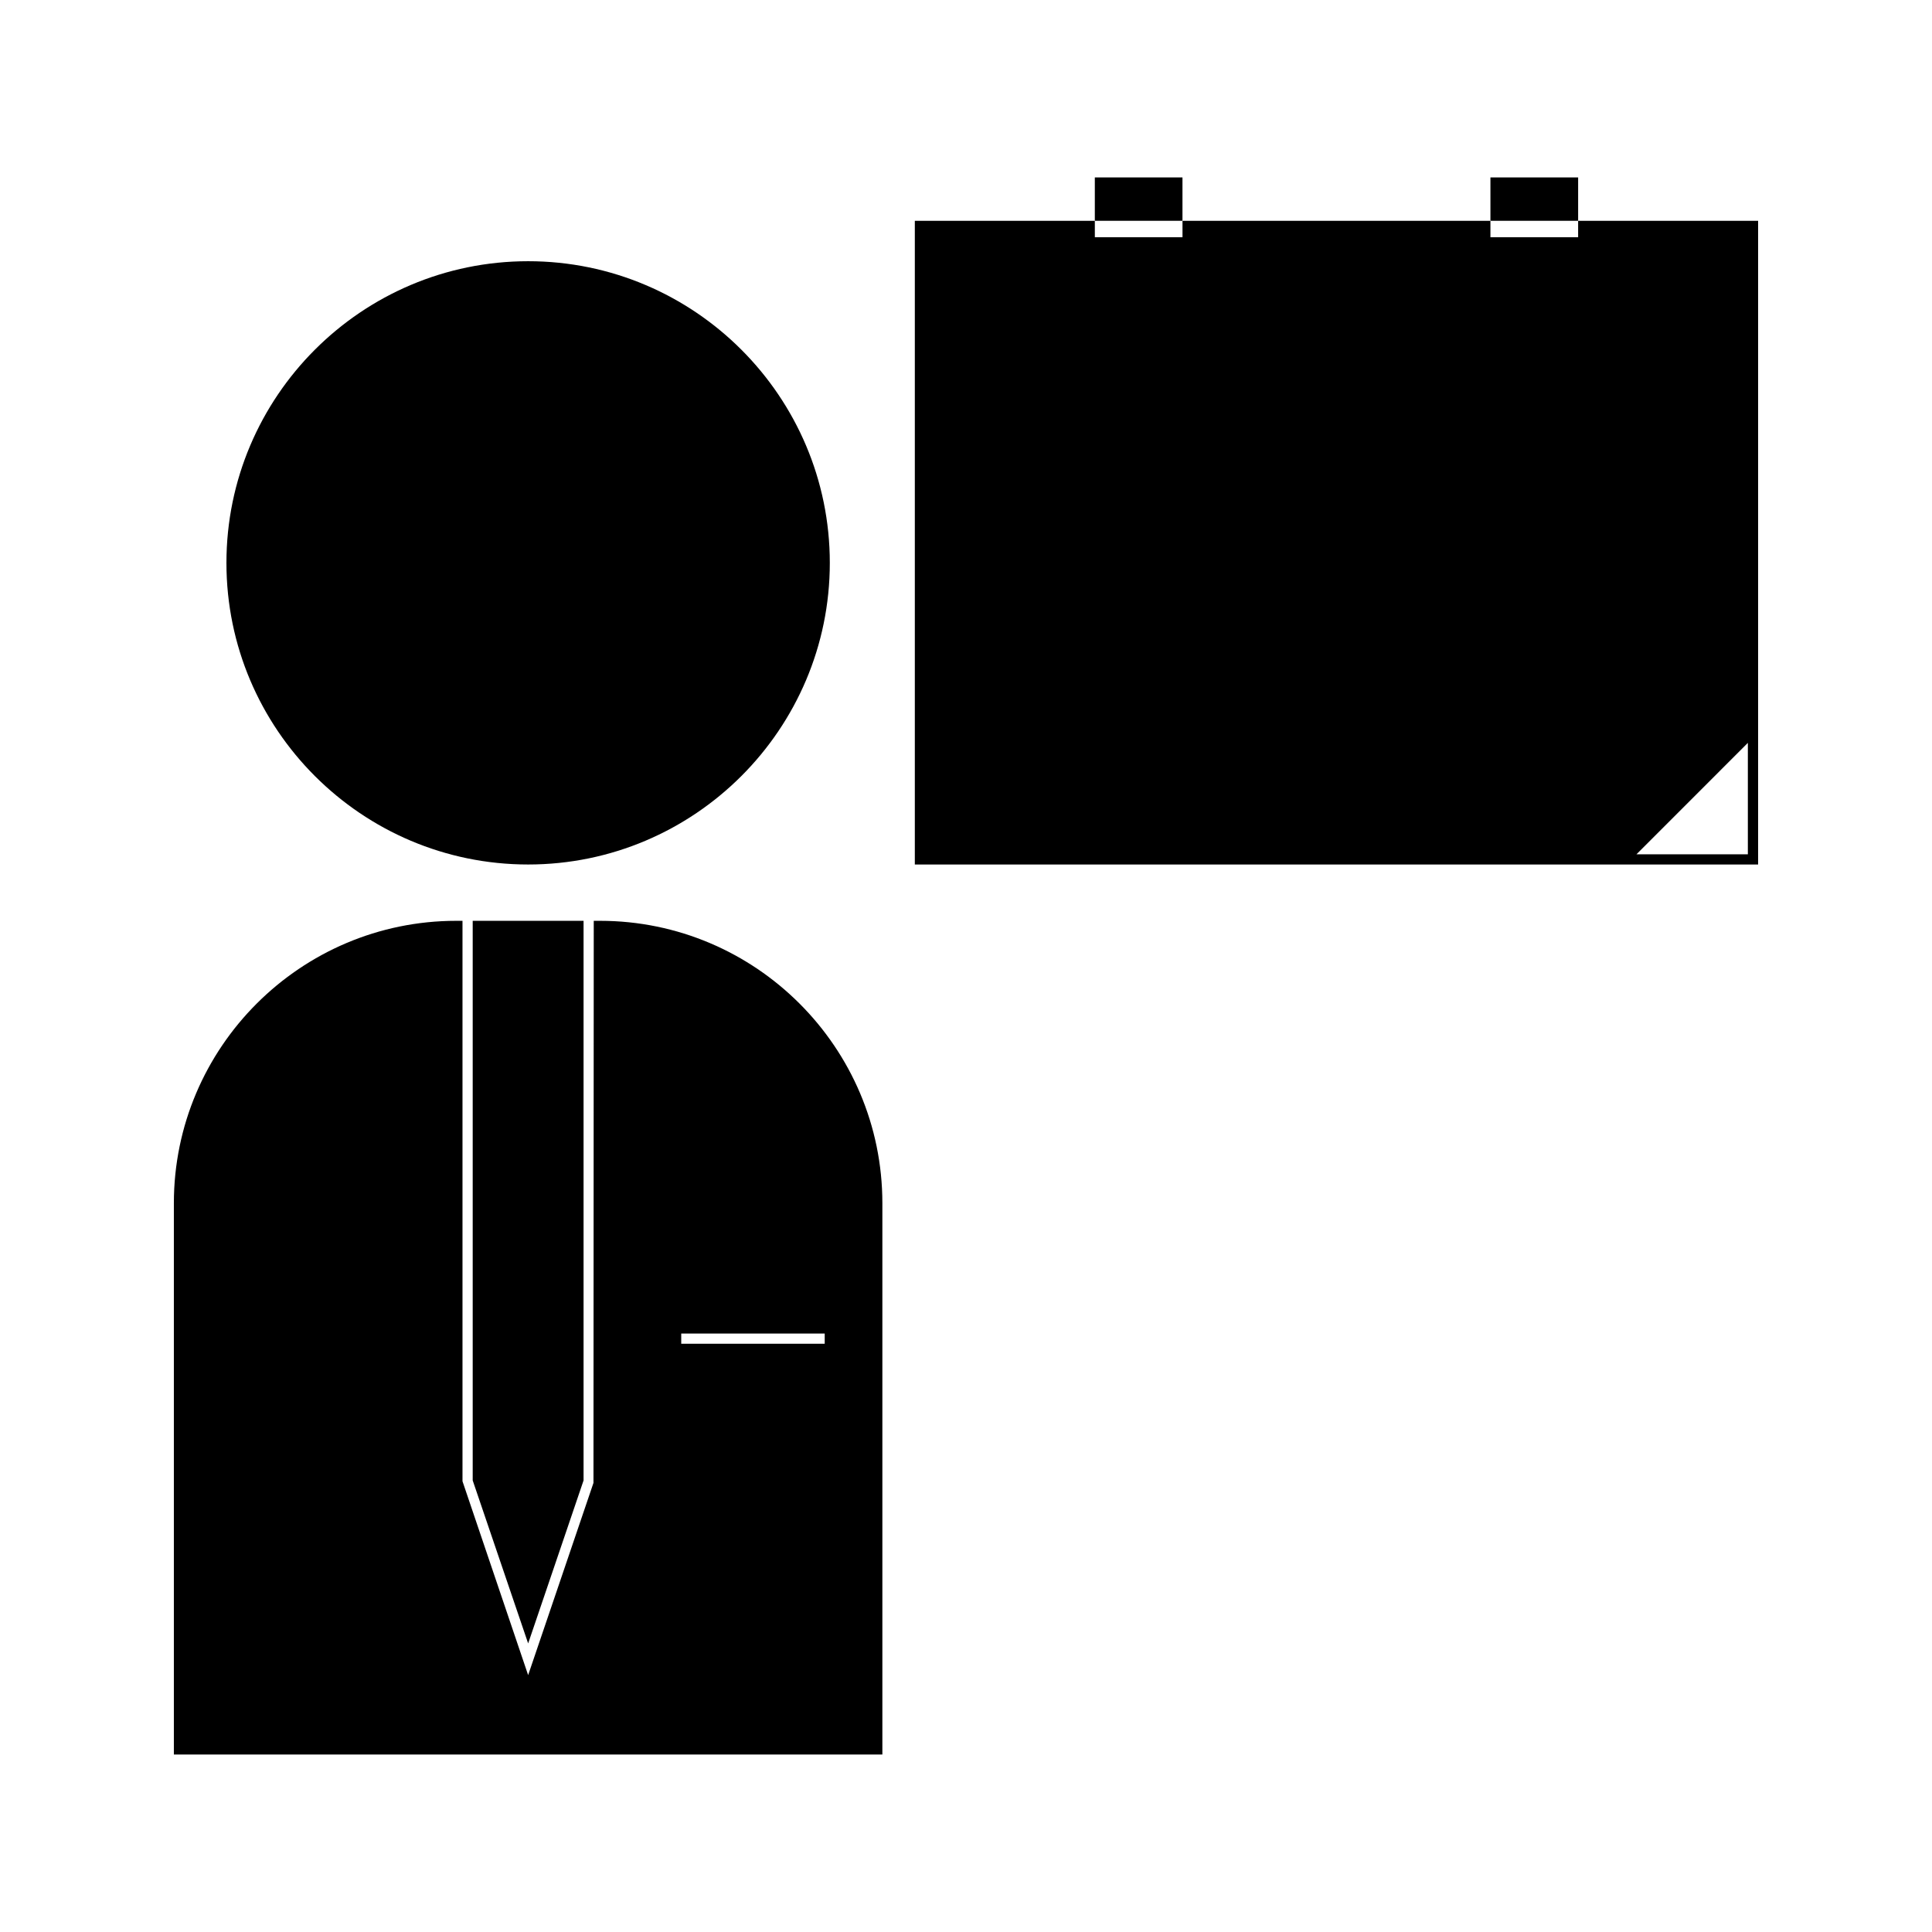 <?xml version="1.0" encoding="UTF-8"?>
<!-- Uploaded to: SVG Repo, www.svgrepo.com, Generator: SVG Repo Mixer Tools -->
<svg fill="#000000" width="800px" height="800px" version="1.1" viewBox="144 144 512 512" xmlns="http://www.w3.org/2000/svg">
 <g>
  <path d="m303.01 388.03h-1.66l-0.074 148.95-17.312 50.945-17.398-51.379v-148.52h-1.645c-41.266 0-74.844 33.566-74.844 74.832v146.11h187.76v-146.11c0-41.266-33.57-74.832-74.828-74.832zm59.547 112.08h-38.023v-2.707h38.023z"/>
  <path d="m269.27 536.33 14.695 43.195 14.684-43.195v-148.3h-29.379z"/>
  <path d="m283.96 373.1c44.082 0 79.949-35.855 79.949-79.926 0-44.082-35.863-79.949-79.949-79.949-44.082 0-79.953 35.863-79.953 79.949 0 44.07 35.863 79.926 79.953 79.926z"/>
  <path d="m538.98 191.02h23.242v11.492h-23.242z"/>
  <path d="m434.14 191.02h23.227v11.492h-23.227z"/>
  <path d="m562.22 202.52v4.352h-23.242v-4.352h-81.605v4.352h-23.227l-0.004-4.352h-47.703v170.58h223.48v-170.58zm44.98 167.88h-29.523l29.523-29.531z"/>
 </g>
</svg>